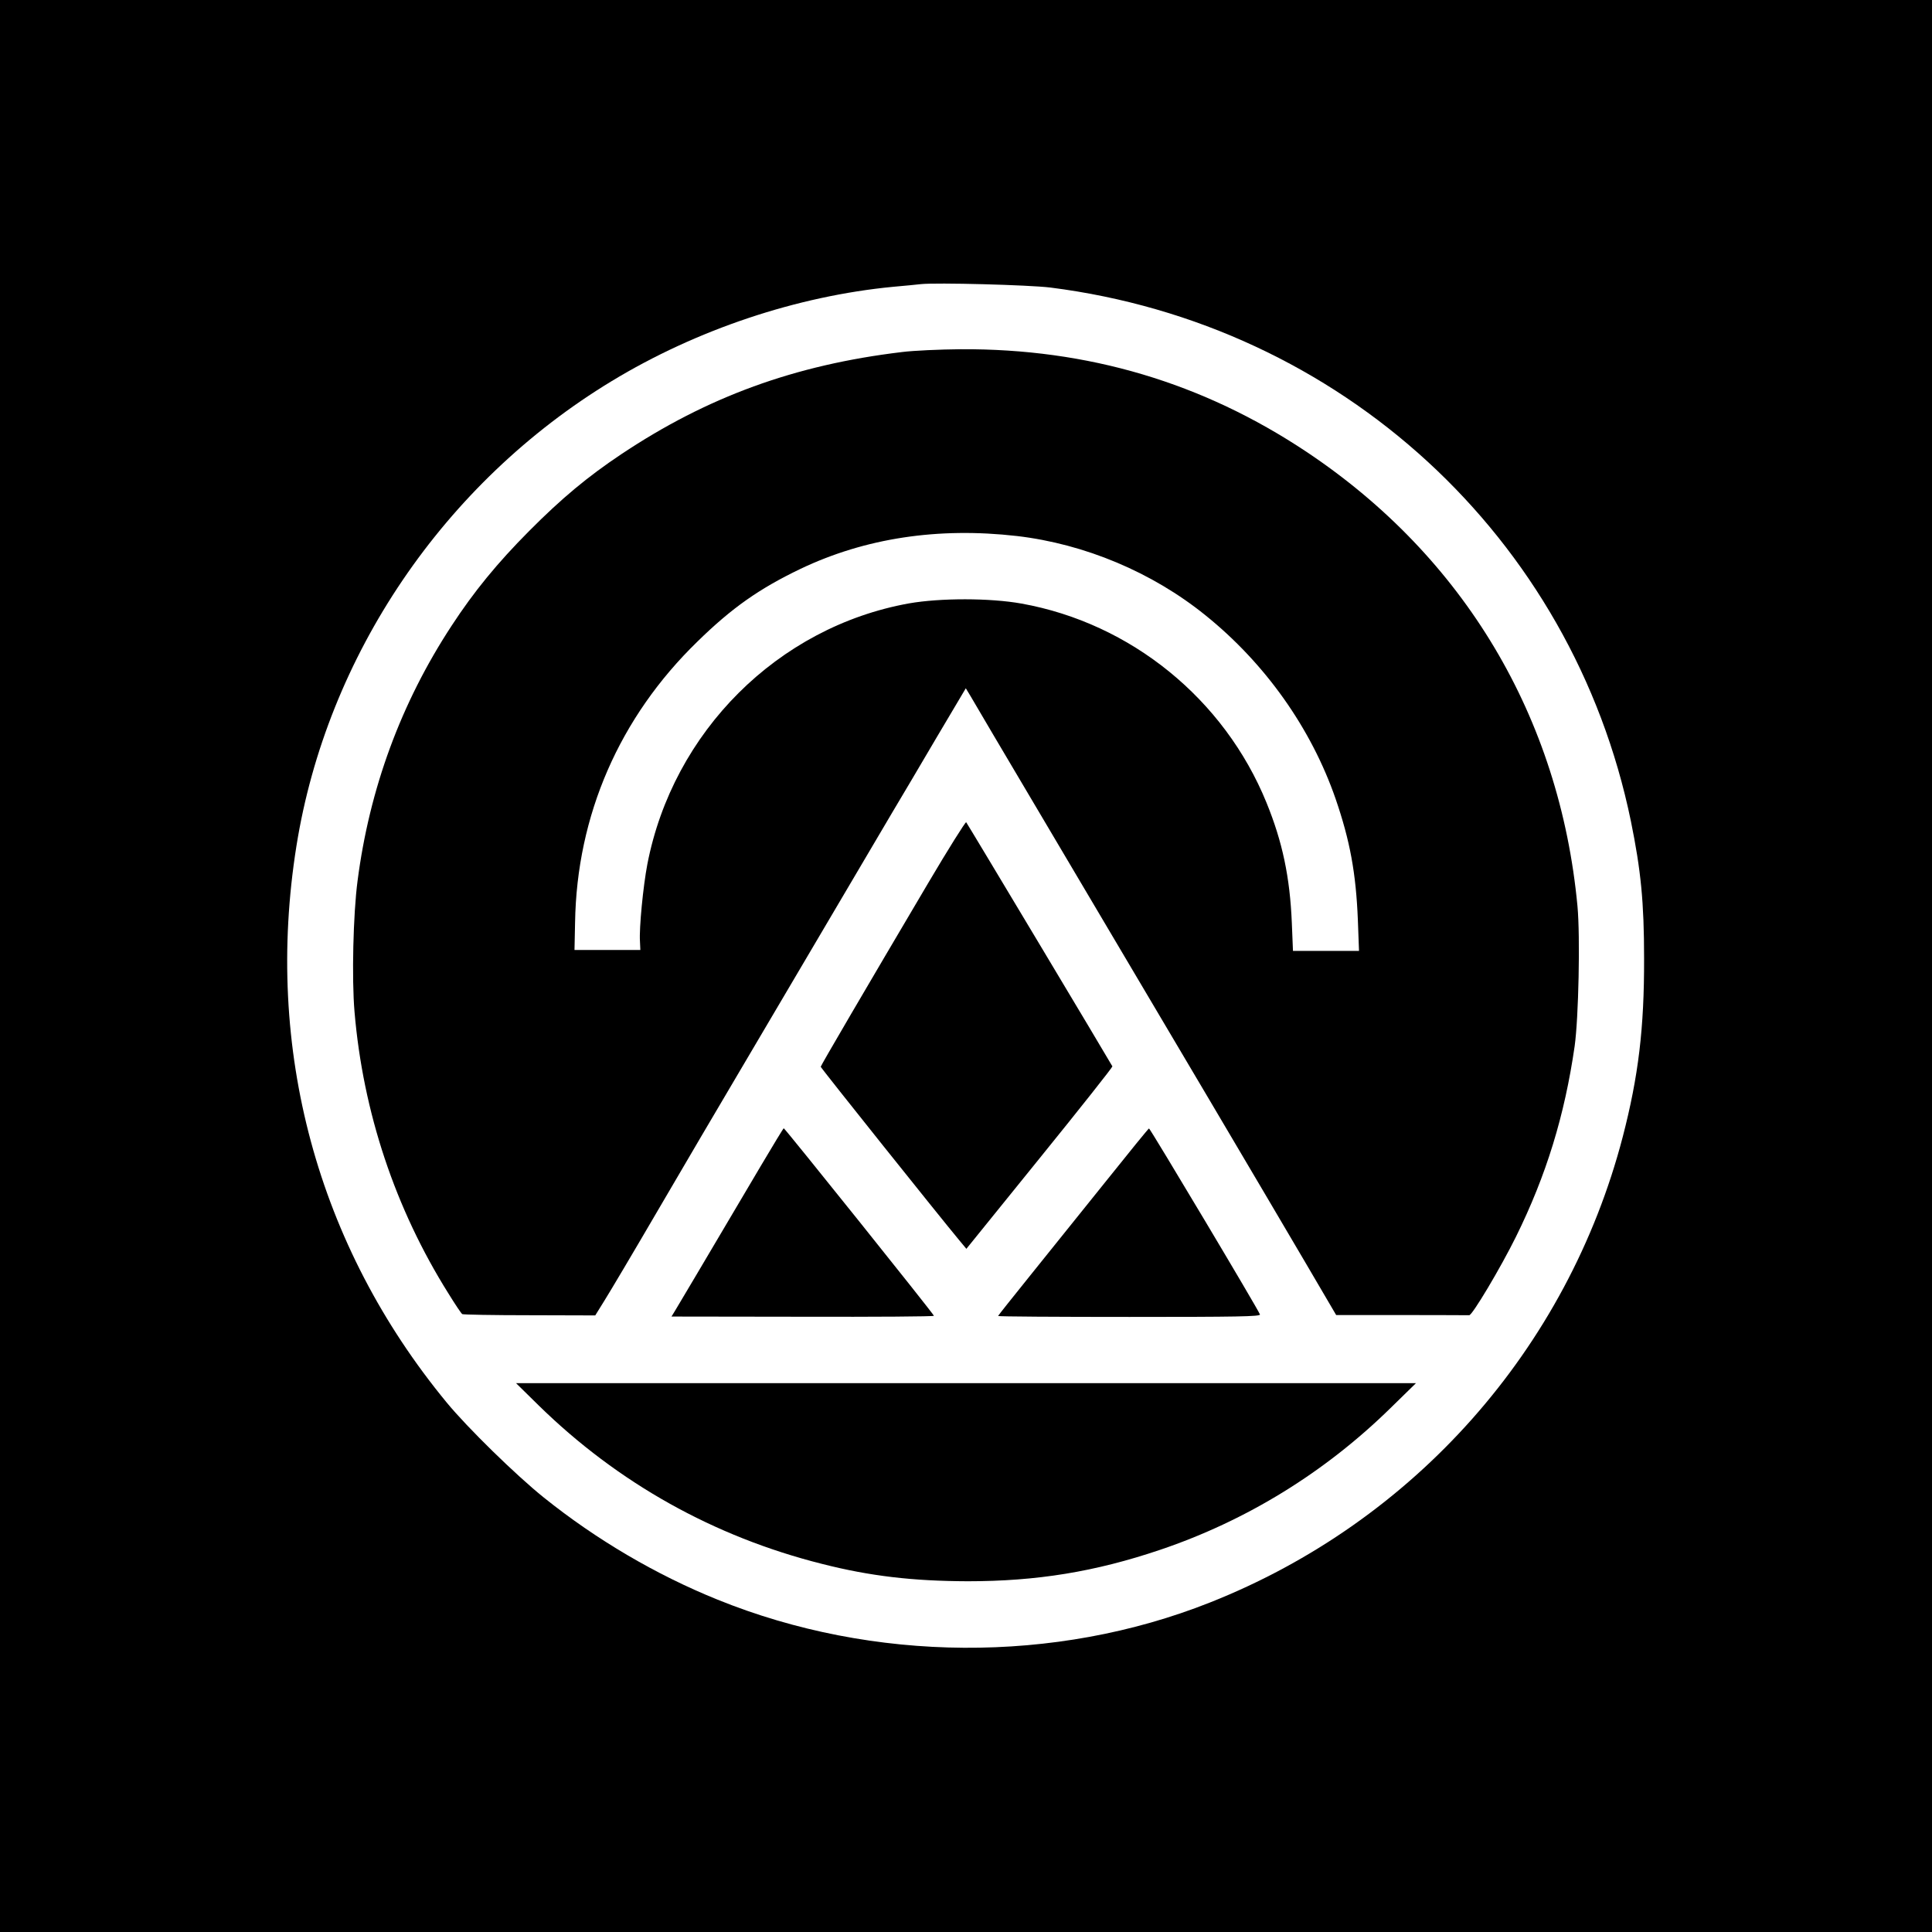 <?xml version="1.0" standalone="no"?>
<!DOCTYPE svg PUBLIC "-//W3C//DTD SVG 20010904//EN"
 "http://www.w3.org/TR/2001/REC-SVG-20010904/DTD/svg10.dtd">
<svg version="1.0" xmlns="http://www.w3.org/2000/svg"
 width="1024pt" height="1024pt" viewBox="0 0 1024 1024"
 preserveAspectRatio="xMidYMid meet">

<g transform="translate(0,1024) scale(0.1,-0.1)"
fill="#000000" stroke="none">
<path d="M0 5120 l0 -5120 5120 0 5120 0 0 5120 0 5120 -5120 0 -5120 0 0
-5120z m5567 3596 c1540 -195 2767 -1323 3077 -2828 53 -260 70 -429 70 -728
1 -369 -30 -625 -113 -945 -293 -1124 -1105 -2040 -2189 -2469 -820 -325
-1784 -319 -2610 16 -324 131 -641 317 -920 541 -147 118 -405 370 -515 504
-686 833 -967 1874 -796 2948 161 1010 782 1926 1671 2465 450 273 982 451
1493 500 61 5 126 12 145 14 82 9 572 -4 687 -18z"/>
<path d="M4780 8374 c-567 -68 -1031 -237 -1488 -542 -178 -119 -315 -233
-487 -406 -169 -170 -292 -320 -411 -502 -269 -410 -436 -865 -499 -1354 -23
-175 -31 -516 -16 -692 45 -533 216 -1045 498 -1494 35 -57 68 -106 73 -109 4
-3 165 -6 357 -6 l348 -1 49 79 c27 43 156 260 286 483 130 223 325 554 432
735 107 182 316 535 463 785 147 250 303 514 345 585 43 72 148 249 233 394
l156 263 26 -43 c14 -24 67 -114 117 -199 50 -85 247 -418 438 -740 466 -786
1020 -1723 1219 -2062 l163 -278 349 0 c192 0 352 -1 356 -1 15 -3 166 250
248 416 161 326 258 643 311 1010 21 151 30 580 15 742 -94 1001 -601 1851
-1436 2408 -551 367 -1159 548 -1834 544 -108 -1 -248 -7 -311 -15z m610 -975
c359 -42 717 -192 999 -420 317 -255 561 -600 690 -973 76 -221 108 -393 118
-643 l6 -163 -175 0 -175 0 -6 148 c-10 243 -50 431 -134 637 -224 550 -719
952 -1299 1056 -167 30 -430 30 -596 1 -695 -125 -1251 -680 -1387 -1383 -22
-115 -44 -339 -39 -409 l2 -45 -174 0 -175 0 3 145 c9 569 235 1088 649 1490
182 178 327 280 546 385 342 163 729 222 1147 174z"/>
<path d="M4918 5557 c-331 -560 -568 -965 -568 -971 0 -6 637 -803 733 -918
l39 -47 389 481 c214 264 387 483 385 486 -15 28 -770 1289 -775 1294 -3 4
-95 -142 -203 -325z"/>
<path d="M4034 4063 c-323 -546 -438 -741 -456 -770 l-19 -31 696 -1 c382 -1
695 1 695 5 0 8 -790 994 -796 994 -2 0 -56 -89 -120 -197z"/>
<path d="M5860 3977 c-124 -154 -303 -377 -397 -494 -95 -118 -173 -216 -173
-218 0 -3 313 -5 696 -5 570 0 695 2 692 13 -4 18 -582 986 -588 986 -3 0
-106 -127 -230 -282z"/>
<path d="M2855 2791 c420 -411 929 -696 1502 -840 255 -65 482 -91 772 -92
366 0 675 50 1021 167 458 155 872 410 1220 751 l135 132 -2385 0 -2385 0 120
-118z"/>
</g>
</svg>
